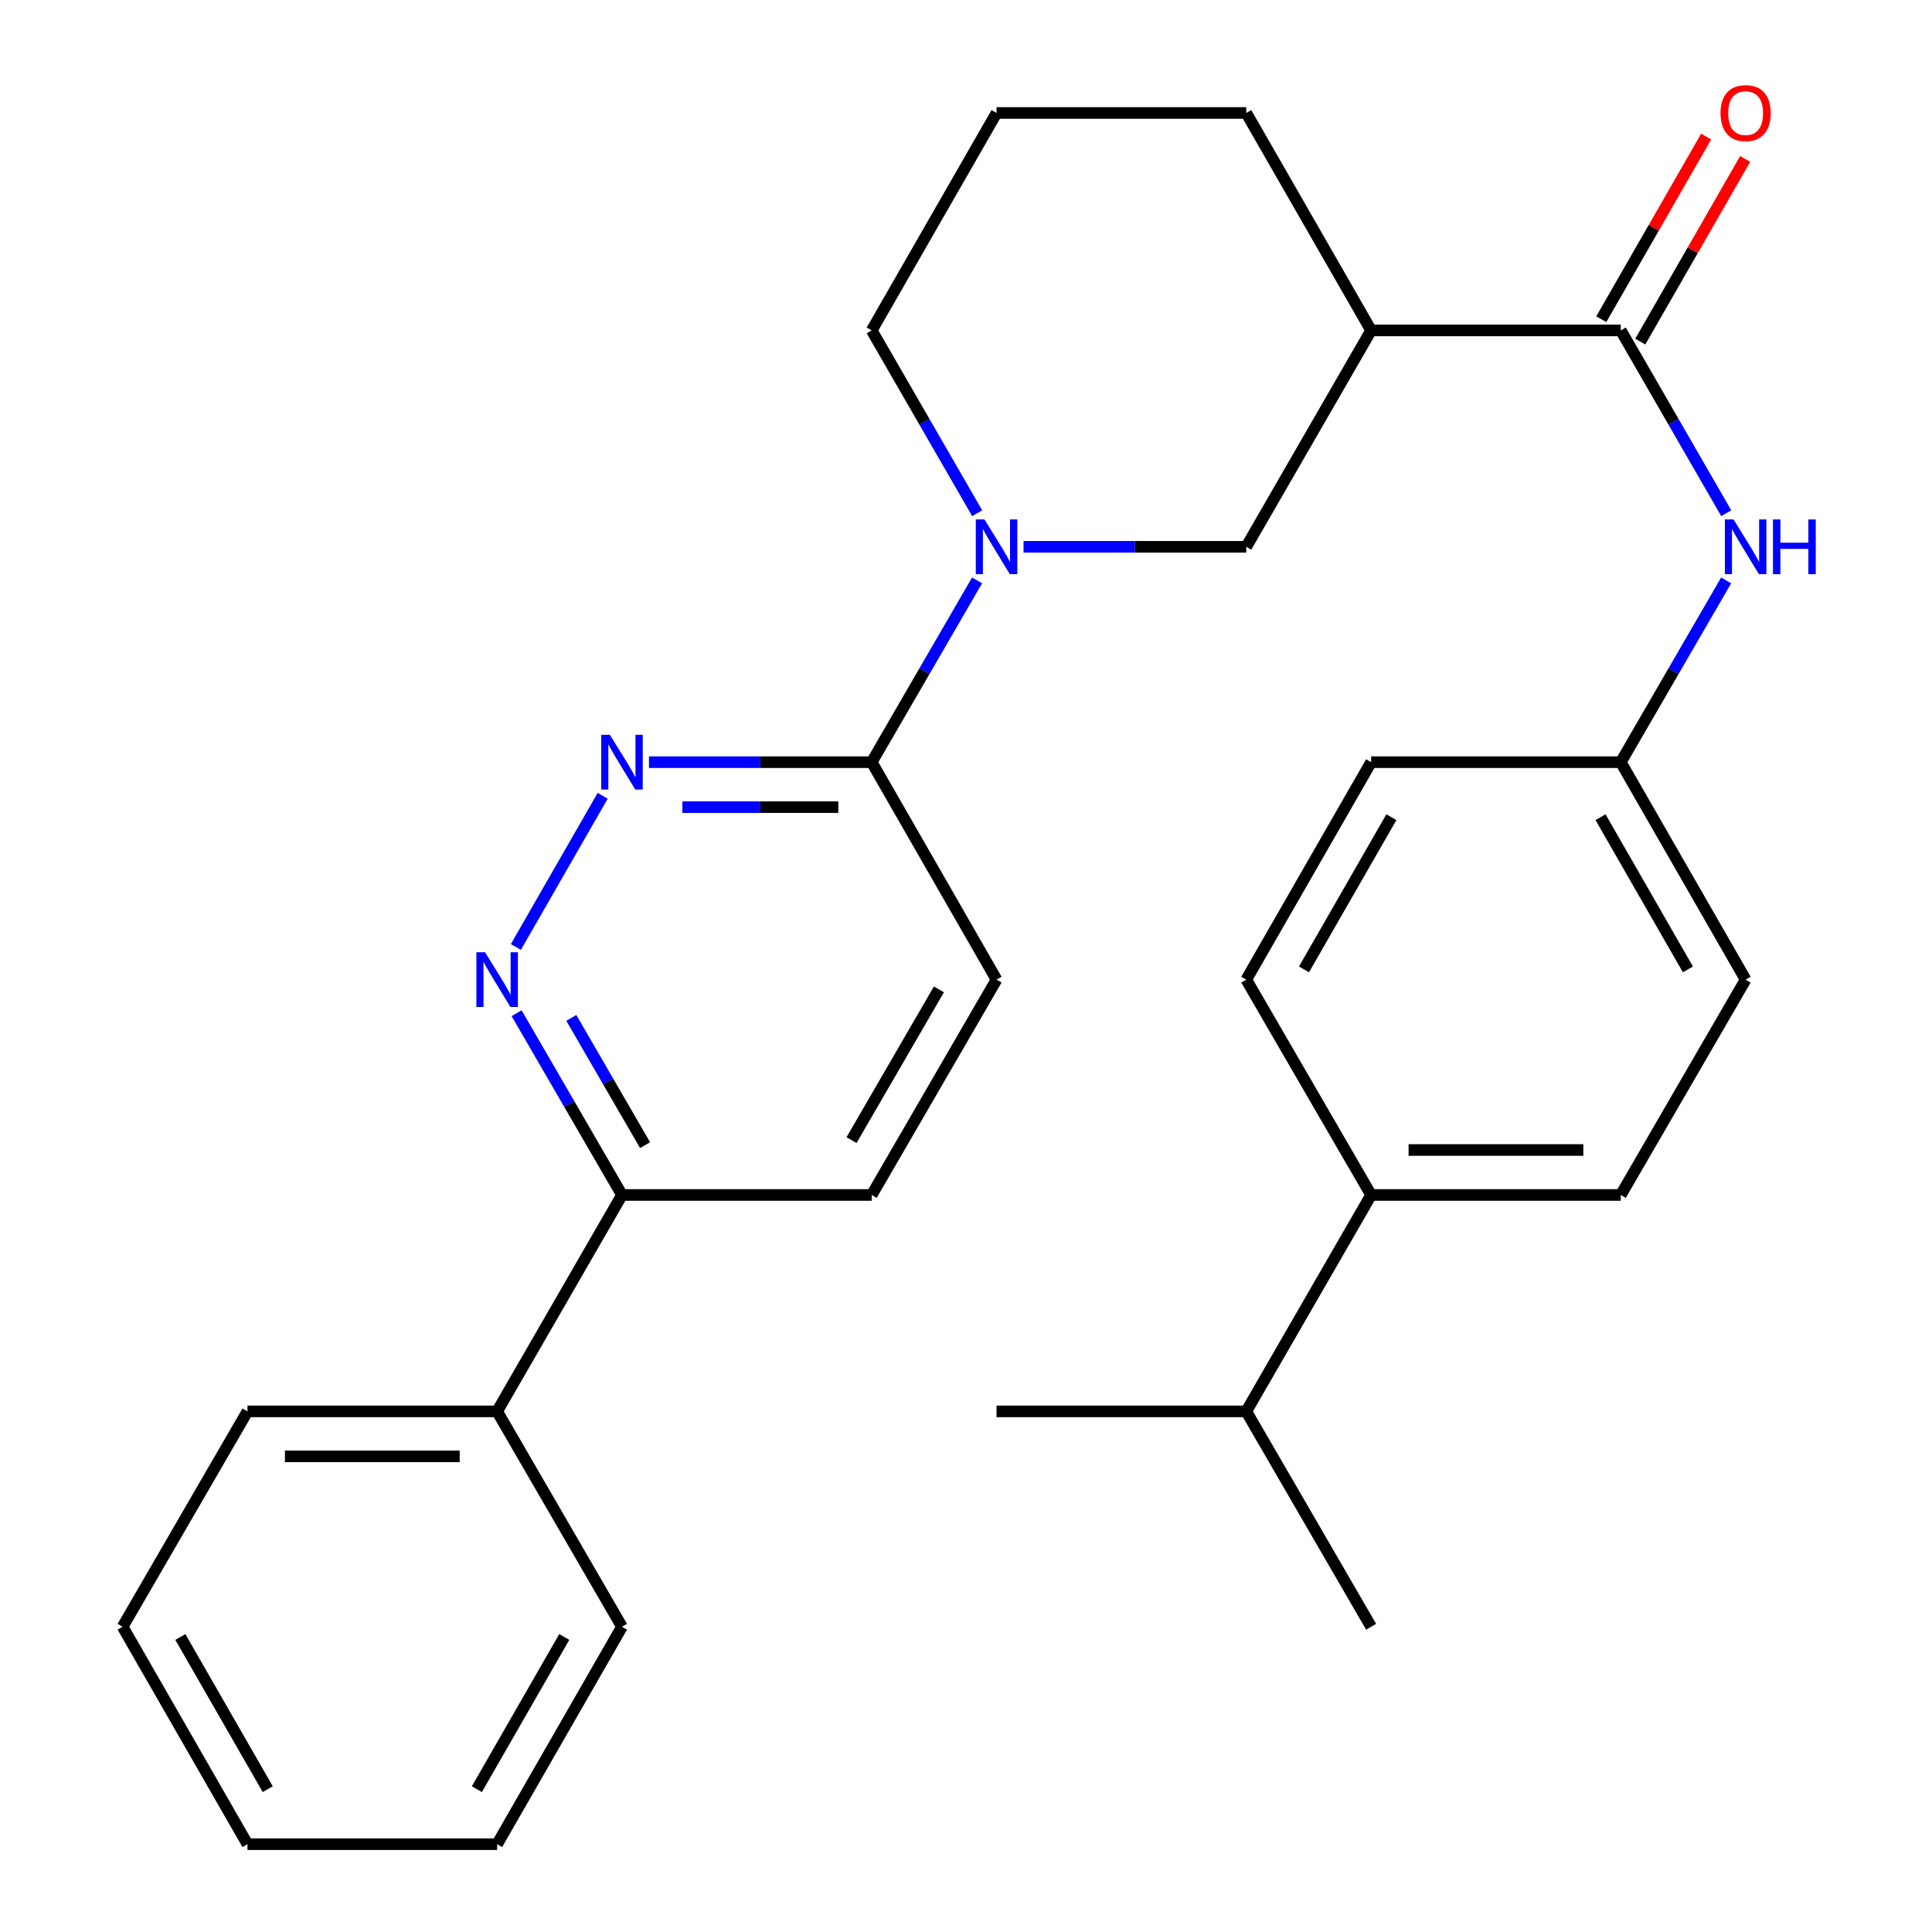 <?xml version='1.0' encoding='iso-8859-1'?>
<svg version='1.1' baseProfile='full'
              xmlns='http://www.w3.org/2000/svg'
                      xmlns:rdkit='http://www.rdkit.org/xml'
                      xmlns:xlink='http://www.w3.org/1999/xlink'
                  xml:space='preserve'
width='1000px' height='1000px' viewBox='0 0 1000 1000'>
<!-- END OF HEADER -->
<rect style='opacity:1.0;fill:#FFFFFF;stroke:none' width='1000' height='1000' x='0' y='0'> </rect>
<path class='bond-3' d='M 505.738,300.407 L 478.466,347.454' style='fill:none;fill-rule:evenodd;stroke:#0000FF;stroke-width:6px;stroke-linecap:butt;stroke-linejoin:miter;stroke-opacity:1' />
<path class='bond-3' d='M 478.466,347.454 L 451.193,394.502' style='fill:none;fill-rule:evenodd;stroke:#000000;stroke-width:6px;stroke-linecap:butt;stroke-linejoin:miter;stroke-opacity:1' />
<path class='bond-5' d='M 529.785,283.025 L 587.426,283.025' style='fill:none;fill-rule:evenodd;stroke:#0000FF;stroke-width:6px;stroke-linecap:butt;stroke-linejoin:miter;stroke-opacity:1' />
<path class='bond-5' d='M 587.426,283.025 L 645.067,283.025' style='fill:none;fill-rule:evenodd;stroke:#000000;stroke-width:6px;stroke-linecap:butt;stroke-linejoin:miter;stroke-opacity:1' />
<path class='bond-16' d='M 505.779,265.633 L 478.486,218.326' style='fill:none;fill-rule:evenodd;stroke:#0000FF;stroke-width:6px;stroke-linecap:butt;stroke-linejoin:miter;stroke-opacity:1' />
<path class='bond-16' d='M 478.486,218.326 L 451.193,171.019' style='fill:none;fill-rule:evenodd;stroke:#000000;stroke-width:6px;stroke-linecap:butt;stroke-linejoin:miter;stroke-opacity:1' />
<path class='bond-0' d='M 838.916,171.019 L 709.688,171.019' style='fill:none;fill-rule:evenodd;stroke:#000000;stroke-width:6px;stroke-linecap:butt;stroke-linejoin:miter;stroke-opacity:1' />
<path class='bond-6' d='M 838.916,171.019 L 866.209,218.326' style='fill:none;fill-rule:evenodd;stroke:#000000;stroke-width:6px;stroke-linecap:butt;stroke-linejoin:miter;stroke-opacity:1' />
<path class='bond-6' d='M 866.209,218.326 L 893.502,265.633' style='fill:none;fill-rule:evenodd;stroke:#0000FF;stroke-width:6px;stroke-linecap:butt;stroke-linejoin:miter;stroke-opacity:1' />
<path class='bond-8' d='M 849.007,176.813 L 876.149,129.541' style='fill:none;fill-rule:evenodd;stroke:#000000;stroke-width:6px;stroke-linecap:butt;stroke-linejoin:miter;stroke-opacity:1' />
<path class='bond-8' d='M 876.149,129.541 L 903.29,82.269' style='fill:none;fill-rule:evenodd;stroke:#FF0000;stroke-width:6px;stroke-linecap:butt;stroke-linejoin:miter;stroke-opacity:1' />
<path class='bond-8' d='M 828.824,165.225 L 855.966,117.953' style='fill:none;fill-rule:evenodd;stroke:#000000;stroke-width:6px;stroke-linecap:butt;stroke-linejoin:miter;stroke-opacity:1' />
<path class='bond-8' d='M 855.966,117.953 L 883.108,70.681' style='fill:none;fill-rule:evenodd;stroke:#FF0000;stroke-width:6px;stroke-linecap:butt;stroke-linejoin:miter;stroke-opacity:1' />
<path class='bond-1' d='M 335.911,394.502 L 393.552,394.502' style='fill:none;fill-rule:evenodd;stroke:#0000FF;stroke-width:6px;stroke-linecap:butt;stroke-linejoin:miter;stroke-opacity:1' />
<path class='bond-1' d='M 393.552,394.502 L 451.193,394.502' style='fill:none;fill-rule:evenodd;stroke:#000000;stroke-width:6px;stroke-linecap:butt;stroke-linejoin:miter;stroke-opacity:1' />
<path class='bond-1' d='M 353.203,417.774 L 393.552,417.774' style='fill:none;fill-rule:evenodd;stroke:#0000FF;stroke-width:6px;stroke-linecap:butt;stroke-linejoin:miter;stroke-opacity:1' />
<path class='bond-1' d='M 393.552,417.774 L 433.901,417.774' style='fill:none;fill-rule:evenodd;stroke:#000000;stroke-width:6px;stroke-linecap:butt;stroke-linejoin:miter;stroke-opacity:1' />
<path class='bond-4' d='M 311.946,411.906 L 267.024,490.148' style='fill:none;fill-rule:evenodd;stroke:#0000FF;stroke-width:6px;stroke-linecap:butt;stroke-linejoin:miter;stroke-opacity:1' />
<path class='bond-2' d='M 709.688,171.019 L 645.067,283.025' style='fill:none;fill-rule:evenodd;stroke:#000000;stroke-width:6px;stroke-linecap:butt;stroke-linejoin:miter;stroke-opacity:1' />
<path class='bond-29' d='M 709.688,171.019 L 645.067,58.47' style='fill:none;fill-rule:evenodd;stroke:#000000;stroke-width:6px;stroke-linecap:butt;stroke-linejoin:miter;stroke-opacity:1' />
<path class='bond-10' d='M 451.193,394.502 L 515.814,507.051' style='fill:none;fill-rule:evenodd;stroke:#000000;stroke-width:6px;stroke-linecap:butt;stroke-linejoin:miter;stroke-opacity:1' />
<path class='bond-30' d='M 267.395,524.432 L 294.667,571.473' style='fill:none;fill-rule:evenodd;stroke:#0000FF;stroke-width:6px;stroke-linecap:butt;stroke-linejoin:miter;stroke-opacity:1' />
<path class='bond-30' d='M 294.667,571.473 L 321.939,618.514' style='fill:none;fill-rule:evenodd;stroke:#000000;stroke-width:6px;stroke-linecap:butt;stroke-linejoin:miter;stroke-opacity:1' />
<path class='bond-30' d='M 295.711,526.872 L 314.801,559.8' style='fill:none;fill-rule:evenodd;stroke:#0000FF;stroke-width:6px;stroke-linecap:butt;stroke-linejoin:miter;stroke-opacity:1' />
<path class='bond-30' d='M 314.801,559.8 L 333.892,592.729' style='fill:none;fill-rule:evenodd;stroke:#000000;stroke-width:6px;stroke-linecap:butt;stroke-linejoin:miter;stroke-opacity:1' />
<path class='bond-13' d='M 893.461,300.407 L 866.188,347.454' style='fill:none;fill-rule:evenodd;stroke:#0000FF;stroke-width:6px;stroke-linecap:butt;stroke-linejoin:miter;stroke-opacity:1' />
<path class='bond-13' d='M 866.188,347.454 L 838.916,394.502' style='fill:none;fill-rule:evenodd;stroke:#000000;stroke-width:6px;stroke-linecap:butt;stroke-linejoin:miter;stroke-opacity:1' />
<path class='bond-7' d='M 321.939,618.514 L 451.193,618.514' style='fill:none;fill-rule:evenodd;stroke:#000000;stroke-width:6px;stroke-linecap:butt;stroke-linejoin:miter;stroke-opacity:1' />
<path class='bond-12' d='M 321.939,618.514 L 257.319,730.533' style='fill:none;fill-rule:evenodd;stroke:#000000;stroke-width:6px;stroke-linecap:butt;stroke-linejoin:miter;stroke-opacity:1' />
<path class='bond-9' d='M 709.688,618.514 L 838.916,618.514' style='fill:none;fill-rule:evenodd;stroke:#000000;stroke-width:6px;stroke-linecap:butt;stroke-linejoin:miter;stroke-opacity:1' />
<path class='bond-9' d='M 729.072,595.241 L 819.532,595.241' style='fill:none;fill-rule:evenodd;stroke:#000000;stroke-width:6px;stroke-linecap:butt;stroke-linejoin:miter;stroke-opacity:1' />
<path class='bond-17' d='M 709.688,618.514 L 645.067,730.533' style='fill:none;fill-rule:evenodd;stroke:#000000;stroke-width:6px;stroke-linecap:butt;stroke-linejoin:miter;stroke-opacity:1' />
<path class='bond-31' d='M 709.688,618.514 L 645.067,507.051' style='fill:none;fill-rule:evenodd;stroke:#000000;stroke-width:6px;stroke-linecap:butt;stroke-linejoin:miter;stroke-opacity:1' />
<path class='bond-11' d='M 515.814,507.051 L 451.193,618.514' style='fill:none;fill-rule:evenodd;stroke:#000000;stroke-width:6px;stroke-linecap:butt;stroke-linejoin:miter;stroke-opacity:1' />
<path class='bond-11' d='M 485.987,512.098 L 440.752,590.122' style='fill:none;fill-rule:evenodd;stroke:#000000;stroke-width:6px;stroke-linecap:butt;stroke-linejoin:miter;stroke-opacity:1' />
<path class='bond-22' d='M 257.319,730.533 L 128.091,730.533' style='fill:none;fill-rule:evenodd;stroke:#000000;stroke-width:6px;stroke-linecap:butt;stroke-linejoin:miter;stroke-opacity:1' />
<path class='bond-22' d='M 237.935,753.806 L 147.475,753.806' style='fill:none;fill-rule:evenodd;stroke:#000000;stroke-width:6px;stroke-linecap:butt;stroke-linejoin:miter;stroke-opacity:1' />
<path class='bond-23' d='M 257.319,730.533 L 321.939,842.009' style='fill:none;fill-rule:evenodd;stroke:#000000;stroke-width:6px;stroke-linecap:butt;stroke-linejoin:miter;stroke-opacity:1' />
<path class='bond-18' d='M 838.916,394.502 L 709.688,394.502' style='fill:none;fill-rule:evenodd;stroke:#000000;stroke-width:6px;stroke-linecap:butt;stroke-linejoin:miter;stroke-opacity:1' />
<path class='bond-19' d='M 838.916,394.502 L 903.536,507.051' style='fill:none;fill-rule:evenodd;stroke:#000000;stroke-width:6px;stroke-linecap:butt;stroke-linejoin:miter;stroke-opacity:1' />
<path class='bond-19' d='M 828.426,422.972 L 873.661,501.756' style='fill:none;fill-rule:evenodd;stroke:#000000;stroke-width:6px;stroke-linecap:butt;stroke-linejoin:miter;stroke-opacity:1' />
<path class='bond-14' d='M 645.067,507.051 L 709.688,394.502' style='fill:none;fill-rule:evenodd;stroke:#000000;stroke-width:6px;stroke-linecap:butt;stroke-linejoin:miter;stroke-opacity:1' />
<path class='bond-14' d='M 674.943,501.756 L 720.177,422.972' style='fill:none;fill-rule:evenodd;stroke:#000000;stroke-width:6px;stroke-linecap:butt;stroke-linejoin:miter;stroke-opacity:1' />
<path class='bond-15' d='M 838.916,618.514 L 903.536,507.051' style='fill:none;fill-rule:evenodd;stroke:#000000;stroke-width:6px;stroke-linecap:butt;stroke-linejoin:miter;stroke-opacity:1' />
<path class='bond-21' d='M 451.193,171.019 L 515.814,58.47' style='fill:none;fill-rule:evenodd;stroke:#000000;stroke-width:6px;stroke-linecap:butt;stroke-linejoin:miter;stroke-opacity:1' />
<path class='bond-24' d='M 645.067,730.533 L 709.688,842.009' style='fill:none;fill-rule:evenodd;stroke:#000000;stroke-width:6px;stroke-linecap:butt;stroke-linejoin:miter;stroke-opacity:1' />
<path class='bond-25' d='M 645.067,730.533 L 515.814,730.533' style='fill:none;fill-rule:evenodd;stroke:#000000;stroke-width:6px;stroke-linecap:butt;stroke-linejoin:miter;stroke-opacity:1' />
<path class='bond-20' d='M 645.067,58.47 L 515.814,58.47' style='fill:none;fill-rule:evenodd;stroke:#000000;stroke-width:6px;stroke-linecap:butt;stroke-linejoin:miter;stroke-opacity:1' />
<path class='bond-27' d='M 128.091,730.533 L 63.47,842.009' style='fill:none;fill-rule:evenodd;stroke:#000000;stroke-width:6px;stroke-linecap:butt;stroke-linejoin:miter;stroke-opacity:1' />
<path class='bond-26' d='M 321.939,842.009 L 257.319,954.545' style='fill:none;fill-rule:evenodd;stroke:#000000;stroke-width:6px;stroke-linecap:butt;stroke-linejoin:miter;stroke-opacity:1' />
<path class='bond-26' d='M 292.064,847.301 L 246.83,926.076' style='fill:none;fill-rule:evenodd;stroke:#000000;stroke-width:6px;stroke-linecap:butt;stroke-linejoin:miter;stroke-opacity:1' />
<path class='bond-28' d='M 257.319,954.545 L 128.091,954.545' style='fill:none;fill-rule:evenodd;stroke:#000000;stroke-width:6px;stroke-linecap:butt;stroke-linejoin:miter;stroke-opacity:1' />
<path class='bond-32' d='M 63.47,842.009 L 128.091,954.545' style='fill:none;fill-rule:evenodd;stroke:#000000;stroke-width:6px;stroke-linecap:butt;stroke-linejoin:miter;stroke-opacity:1' />
<path class='bond-32' d='M 93.346,847.301 L 138.58,926.076' style='fill:none;fill-rule:evenodd;stroke:#000000;stroke-width:6px;stroke-linecap:butt;stroke-linejoin:miter;stroke-opacity:1' />
<path  class='atom-0' d='M 509.554 268.865
L 518.834 283.865
Q 519.754 285.345, 521.234 288.025
Q 522.714 290.705, 522.794 290.865
L 522.794 268.865
L 526.554 268.865
L 526.554 297.185
L 522.674 297.185
L 512.714 280.785
Q 511.554 278.865, 510.314 276.665
Q 509.114 274.465, 508.754 273.785
L 508.754 297.185
L 505.074 297.185
L 505.074 268.865
L 509.554 268.865
' fill='#0000FF'/>
<path  class='atom-2' d='M 315.679 380.342
L 324.959 395.342
Q 325.879 396.822, 327.359 399.502
Q 328.839 402.182, 328.919 402.342
L 328.919 380.342
L 332.679 380.342
L 332.679 408.662
L 328.799 408.662
L 318.839 392.262
Q 317.679 390.342, 316.439 388.142
Q 315.239 385.942, 314.879 385.262
L 314.879 408.662
L 311.199 408.662
L 311.199 380.342
L 315.679 380.342
' fill='#0000FF'/>
<path  class='atom-5' d='M 251.059 492.891
L 260.339 507.891
Q 261.259 509.371, 262.739 512.051
Q 264.219 514.731, 264.299 514.891
L 264.299 492.891
L 268.059 492.891
L 268.059 521.211
L 264.179 521.211
L 254.219 504.811
Q 253.059 502.891, 251.819 500.691
Q 250.619 498.491, 250.259 497.811
L 250.259 521.211
L 246.579 521.211
L 246.579 492.891
L 251.059 492.891
' fill='#0000FF'/>
<path  class='atom-7' d='M 897.276 268.865
L 906.556 283.865
Q 907.476 285.345, 908.956 288.025
Q 910.436 290.705, 910.516 290.865
L 910.516 268.865
L 914.276 268.865
L 914.276 297.185
L 910.396 297.185
L 900.436 280.785
Q 899.276 278.865, 898.036 276.665
Q 896.836 274.465, 896.476 273.785
L 896.476 297.185
L 892.796 297.185
L 892.796 268.865
L 897.276 268.865
' fill='#0000FF'/>
<path  class='atom-7' d='M 917.676 268.865
L 921.516 268.865
L 921.516 280.905
L 935.996 280.905
L 935.996 268.865
L 939.836 268.865
L 939.836 297.185
L 935.996 297.185
L 935.996 284.105
L 921.516 284.105
L 921.516 297.185
L 917.676 297.185
L 917.676 268.865
' fill='#0000FF'/>
<path  class='atom-9' d='M 890.536 58.55
Q 890.536 51.75, 893.896 47.95
Q 897.256 44.15, 903.536 44.15
Q 909.816 44.15, 913.176 47.95
Q 916.536 51.75, 916.536 58.55
Q 916.536 65.43, 913.136 69.35
Q 909.736 73.23, 903.536 73.23
Q 897.296 73.23, 893.896 69.35
Q 890.536 65.47, 890.536 58.55
M 903.536 70.03
Q 907.856 70.03, 910.176 67.15
Q 912.536 64.23, 912.536 58.55
Q 912.536 52.99, 910.176 50.19
Q 907.856 47.35, 903.536 47.35
Q 899.216 47.35, 896.856 50.15
Q 894.536 52.95, 894.536 58.55
Q 894.536 64.27, 896.856 67.15
Q 899.216 70.03, 903.536 70.03
' fill='#FF0000'/>
</svg>
